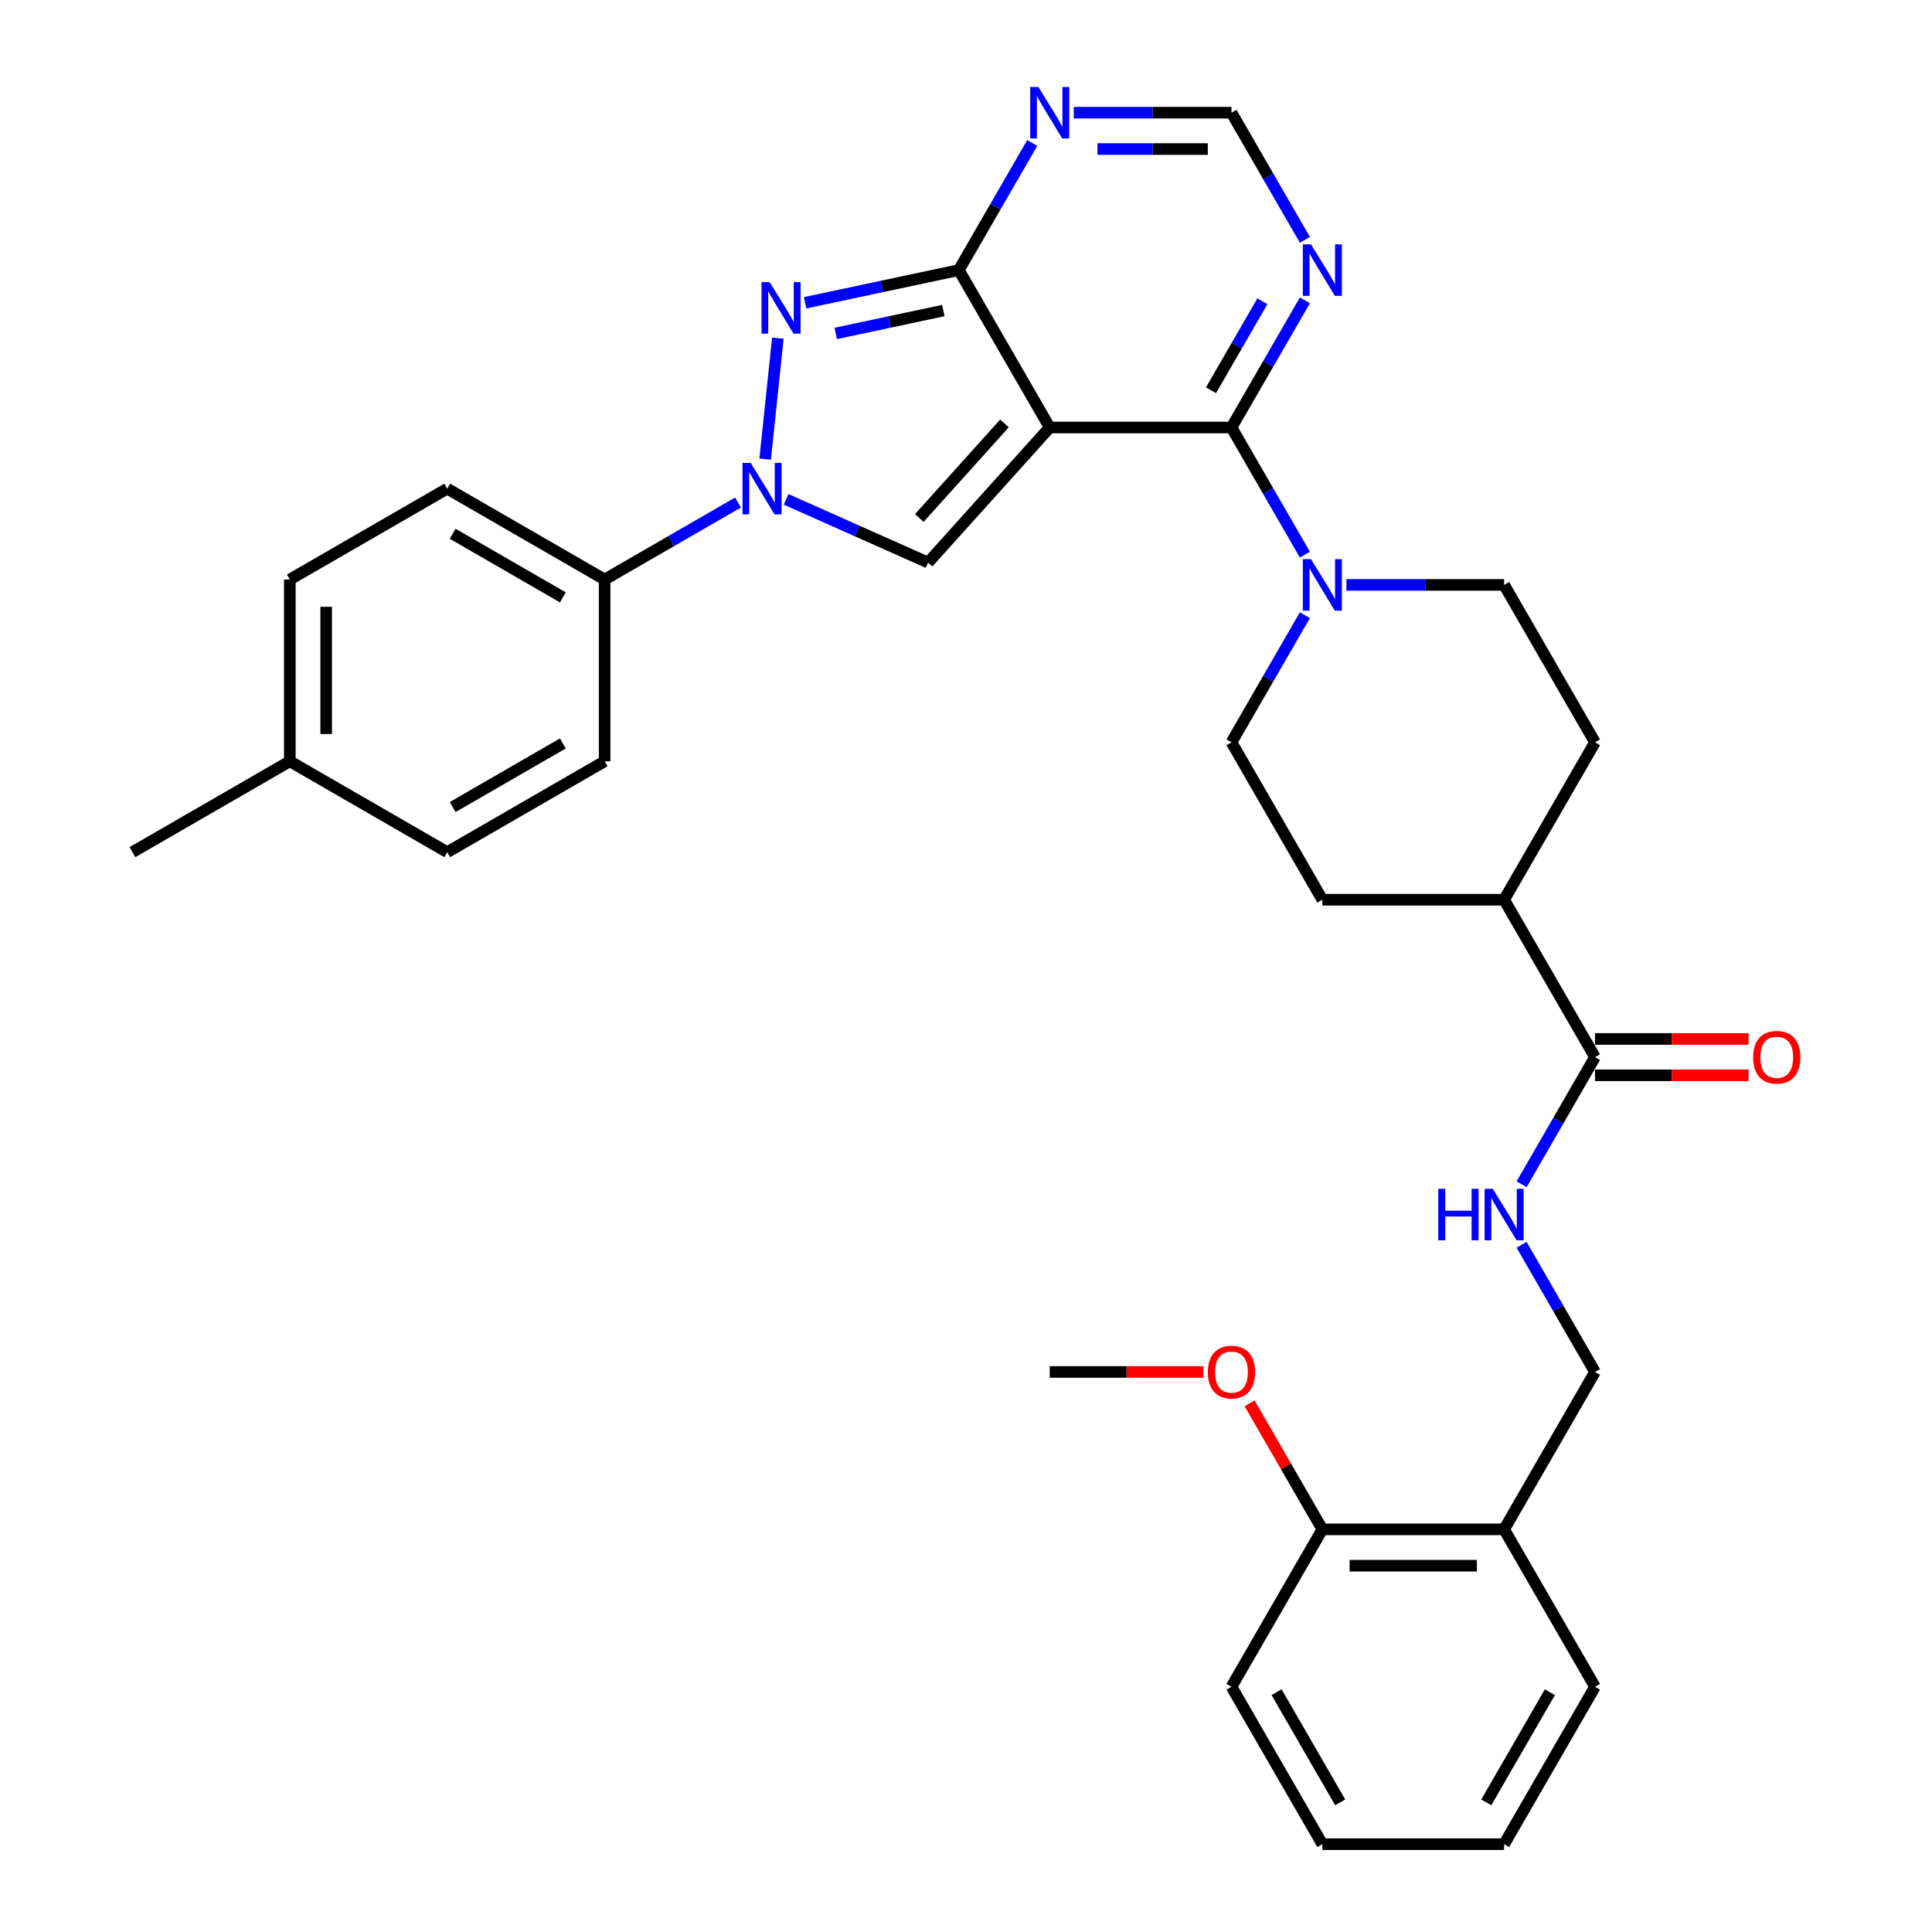 <?xml version='1.0' encoding='iso-8859-1'?>
<svg version='1.1' baseProfile='full'
              xmlns='http://www.w3.org/2000/svg'
                      xmlns:rdkit='http://www.rdkit.org/xml'
                      xmlns:xlink='http://www.w3.org/1999/xlink'
                  xml:space='preserve'
width='1000px' height='1000px' viewBox='0 0 1000 1000'>
<!-- END OF HEADER -->
<rect style='opacity:1.0;fill:#FFFFFF;stroke:none' width='1000' height='1000' x='0' y='0'> </rect>
<path class='bond-0' d='M 543.332,221.274 L 496.292,139.799' style='fill:none;fill-rule:evenodd;stroke:#000000;stroke-width:6px;stroke-linecap:butt;stroke-linejoin:miter;stroke-opacity:1' />
<path class='bond-1' d='M 543.332,221.274 L 637.411,221.274' style='fill:none;fill-rule:evenodd;stroke:#000000;stroke-width:6px;stroke-linecap:butt;stroke-linejoin:miter;stroke-opacity:1' />
<path class='bond-4' d='M 543.332,221.274 L 480.381,291.188' style='fill:none;fill-rule:evenodd;stroke:#000000;stroke-width:6px;stroke-linecap:butt;stroke-linejoin:miter;stroke-opacity:1' />
<path class='bond-4' d='M 519.906,219.171 L 475.841,268.111' style='fill:none;fill-rule:evenodd;stroke:#000000;stroke-width:6px;stroke-linecap:butt;stroke-linejoin:miter;stroke-opacity:1' />
<path class='bond-2' d='M 496.292,139.799 L 456.509,148.256' style='fill:none;fill-rule:evenodd;stroke:#000000;stroke-width:6px;stroke-linecap:butt;stroke-linejoin:miter;stroke-opacity:1' />
<path class='bond-2' d='M 456.509,148.256 L 416.726,156.712' style='fill:none;fill-rule:evenodd;stroke:#0000FF;stroke-width:6px;stroke-linecap:butt;stroke-linejoin:miter;stroke-opacity:1' />
<path class='bond-2' d='M 488.269,160.741 L 460.421,166.66' style='fill:none;fill-rule:evenodd;stroke:#000000;stroke-width:6px;stroke-linecap:butt;stroke-linejoin:miter;stroke-opacity:1' />
<path class='bond-2' d='M 460.421,166.66 L 432.573,172.58' style='fill:none;fill-rule:evenodd;stroke:#0000FF;stroke-width:6px;stroke-linecap:butt;stroke-linejoin:miter;stroke-opacity:1' />
<path class='bond-6' d='M 496.292,139.799 L 515.288,106.899' style='fill:none;fill-rule:evenodd;stroke:#000000;stroke-width:6px;stroke-linecap:butt;stroke-linejoin:miter;stroke-opacity:1' />
<path class='bond-6' d='M 515.288,106.899 L 534.283,73.998' style='fill:none;fill-rule:evenodd;stroke:#0000FF;stroke-width:6px;stroke-linecap:butt;stroke-linejoin:miter;stroke-opacity:1' />
<path class='bond-5' d='M 637.411,221.274 L 656.406,188.373' style='fill:none;fill-rule:evenodd;stroke:#000000;stroke-width:6px;stroke-linecap:butt;stroke-linejoin:miter;stroke-opacity:1' />
<path class='bond-5' d='M 656.406,188.373 L 675.401,155.473' style='fill:none;fill-rule:evenodd;stroke:#0000FF;stroke-width:6px;stroke-linecap:butt;stroke-linejoin:miter;stroke-opacity:1' />
<path class='bond-5' d='M 626.814,201.996 L 640.111,178.966' style='fill:none;fill-rule:evenodd;stroke:#000000;stroke-width:6px;stroke-linecap:butt;stroke-linejoin:miter;stroke-opacity:1' />
<path class='bond-5' d='M 640.111,178.966 L 653.407,155.935' style='fill:none;fill-rule:evenodd;stroke:#0000FF;stroke-width:6px;stroke-linecap:butt;stroke-linejoin:miter;stroke-opacity:1' />
<path class='bond-7' d='M 637.411,221.274 L 656.406,254.174' style='fill:none;fill-rule:evenodd;stroke:#000000;stroke-width:6px;stroke-linecap:butt;stroke-linejoin:miter;stroke-opacity:1' />
<path class='bond-7' d='M 656.406,254.174 L 675.401,287.075' style='fill:none;fill-rule:evenodd;stroke:#0000FF;stroke-width:6px;stroke-linecap:butt;stroke-linejoin:miter;stroke-opacity:1' />
<path class='bond-33' d='M 402.622,175.033 L 396.042,237.643' style='fill:none;fill-rule:evenodd;stroke:#0000FF;stroke-width:6px;stroke-linecap:butt;stroke-linejoin:miter;stroke-opacity:1' />
<path class='bond-3' d='M 406.892,258.469 L 443.636,274.828' style='fill:none;fill-rule:evenodd;stroke:#0000FF;stroke-width:6px;stroke-linecap:butt;stroke-linejoin:miter;stroke-opacity:1' />
<path class='bond-3' d='M 443.636,274.828 L 480.381,291.188' style='fill:none;fill-rule:evenodd;stroke:#000000;stroke-width:6px;stroke-linecap:butt;stroke-linejoin:miter;stroke-opacity:1' />
<path class='bond-10' d='M 381.98,260.114 L 347.47,280.038' style='fill:none;fill-rule:evenodd;stroke:#0000FF;stroke-width:6px;stroke-linecap:butt;stroke-linejoin:miter;stroke-opacity:1' />
<path class='bond-10' d='M 347.47,280.038 L 312.961,299.962' style='fill:none;fill-rule:evenodd;stroke:#000000;stroke-width:6px;stroke-linecap:butt;stroke-linejoin:miter;stroke-opacity:1' />
<path class='bond-8' d='M 675.401,124.126 L 656.406,91.225' style='fill:none;fill-rule:evenodd;stroke:#0000FF;stroke-width:6px;stroke-linecap:butt;stroke-linejoin:miter;stroke-opacity:1' />
<path class='bond-8' d='M 656.406,91.225 L 637.411,58.325' style='fill:none;fill-rule:evenodd;stroke:#000000;stroke-width:6px;stroke-linecap:butt;stroke-linejoin:miter;stroke-opacity:1' />
<path class='bond-34' d='M 555.788,58.325 L 596.599,58.325' style='fill:none;fill-rule:evenodd;stroke:#0000FF;stroke-width:6px;stroke-linecap:butt;stroke-linejoin:miter;stroke-opacity:1' />
<path class='bond-34' d='M 596.599,58.325 L 637.411,58.325' style='fill:none;fill-rule:evenodd;stroke:#000000;stroke-width:6px;stroke-linecap:butt;stroke-linejoin:miter;stroke-opacity:1' />
<path class='bond-34' d='M 568.031,77.141 L 596.599,77.141' style='fill:none;fill-rule:evenodd;stroke:#0000FF;stroke-width:6px;stroke-linecap:butt;stroke-linejoin:miter;stroke-opacity:1' />
<path class='bond-34' d='M 596.599,77.141 L 625.167,77.141' style='fill:none;fill-rule:evenodd;stroke:#000000;stroke-width:6px;stroke-linecap:butt;stroke-linejoin:miter;stroke-opacity:1' />
<path class='bond-14' d='M 675.401,318.422 L 656.406,351.323' style='fill:none;fill-rule:evenodd;stroke:#0000FF;stroke-width:6px;stroke-linecap:butt;stroke-linejoin:miter;stroke-opacity:1' />
<path class='bond-14' d='M 656.406,351.323 L 637.411,384.223' style='fill:none;fill-rule:evenodd;stroke:#000000;stroke-width:6px;stroke-linecap:butt;stroke-linejoin:miter;stroke-opacity:1' />
<path class='bond-15' d='M 696.906,302.749 L 737.717,302.749' style='fill:none;fill-rule:evenodd;stroke:#0000FF;stroke-width:6px;stroke-linecap:butt;stroke-linejoin:miter;stroke-opacity:1' />
<path class='bond-15' d='M 737.717,302.749 L 778.529,302.749' style='fill:none;fill-rule:evenodd;stroke:#000000;stroke-width:6px;stroke-linecap:butt;stroke-linejoin:miter;stroke-opacity:1' />
<path class='bond-9' d='M 825.568,547.172 L 778.529,465.698' style='fill:none;fill-rule:evenodd;stroke:#000000;stroke-width:6px;stroke-linecap:butt;stroke-linejoin:miter;stroke-opacity:1' />
<path class='bond-11' d='M 825.568,547.172 L 806.573,580.073' style='fill:none;fill-rule:evenodd;stroke:#000000;stroke-width:6px;stroke-linecap:butt;stroke-linejoin:miter;stroke-opacity:1' />
<path class='bond-11' d='M 806.573,580.073 L 787.578,612.973' style='fill:none;fill-rule:evenodd;stroke:#0000FF;stroke-width:6px;stroke-linecap:butt;stroke-linejoin:miter;stroke-opacity:1' />
<path class='bond-17' d='M 825.568,556.58 L 865.316,556.58' style='fill:none;fill-rule:evenodd;stroke:#000000;stroke-width:6px;stroke-linecap:butt;stroke-linejoin:miter;stroke-opacity:1' />
<path class='bond-17' d='M 865.316,556.58 L 905.065,556.58' style='fill:none;fill-rule:evenodd;stroke:#FF0000;stroke-width:6px;stroke-linecap:butt;stroke-linejoin:miter;stroke-opacity:1' />
<path class='bond-17' d='M 825.568,537.765 L 865.316,537.765' style='fill:none;fill-rule:evenodd;stroke:#000000;stroke-width:6px;stroke-linecap:butt;stroke-linejoin:miter;stroke-opacity:1' />
<path class='bond-17' d='M 865.316,537.765 L 905.065,537.765' style='fill:none;fill-rule:evenodd;stroke:#FF0000;stroke-width:6px;stroke-linecap:butt;stroke-linejoin:miter;stroke-opacity:1' />
<path class='bond-21' d='M 312.961,299.962 L 231.486,252.923' style='fill:none;fill-rule:evenodd;stroke:#000000;stroke-width:6px;stroke-linecap:butt;stroke-linejoin:miter;stroke-opacity:1' />
<path class='bond-21' d='M 291.332,309.201 L 234.3,276.274' style='fill:none;fill-rule:evenodd;stroke:#000000;stroke-width:6px;stroke-linecap:butt;stroke-linejoin:miter;stroke-opacity:1' />
<path class='bond-22' d='M 312.961,299.962 L 312.961,394.041' style='fill:none;fill-rule:evenodd;stroke:#000000;stroke-width:6px;stroke-linecap:butt;stroke-linejoin:miter;stroke-opacity:1' />
<path class='bond-16' d='M 787.578,644.321 L 806.573,677.221' style='fill:none;fill-rule:evenodd;stroke:#0000FF;stroke-width:6px;stroke-linecap:butt;stroke-linejoin:miter;stroke-opacity:1' />
<path class='bond-16' d='M 806.573,677.221 L 825.568,710.122' style='fill:none;fill-rule:evenodd;stroke:#000000;stroke-width:6px;stroke-linecap:butt;stroke-linejoin:miter;stroke-opacity:1' />
<path class='bond-12' d='M 778.529,791.596 L 825.568,710.122' style='fill:none;fill-rule:evenodd;stroke:#000000;stroke-width:6px;stroke-linecap:butt;stroke-linejoin:miter;stroke-opacity:1' />
<path class='bond-18' d='M 778.529,791.596 L 684.45,791.596' style='fill:none;fill-rule:evenodd;stroke:#000000;stroke-width:6px;stroke-linecap:butt;stroke-linejoin:miter;stroke-opacity:1' />
<path class='bond-18' d='M 764.417,810.412 L 698.562,810.412' style='fill:none;fill-rule:evenodd;stroke:#000000;stroke-width:6px;stroke-linecap:butt;stroke-linejoin:miter;stroke-opacity:1' />
<path class='bond-27' d='M 778.529,791.596 L 825.568,873.071' style='fill:none;fill-rule:evenodd;stroke:#000000;stroke-width:6px;stroke-linecap:butt;stroke-linejoin:miter;stroke-opacity:1' />
<path class='bond-13' d='M 778.529,465.698 L 825.568,384.223' style='fill:none;fill-rule:evenodd;stroke:#000000;stroke-width:6px;stroke-linecap:butt;stroke-linejoin:miter;stroke-opacity:1' />
<path class='bond-35' d='M 778.529,465.698 L 684.45,465.698' style='fill:none;fill-rule:evenodd;stroke:#000000;stroke-width:6px;stroke-linecap:butt;stroke-linejoin:miter;stroke-opacity:1' />
<path class='bond-20' d='M 637.411,384.223 L 684.45,465.698' style='fill:none;fill-rule:evenodd;stroke:#000000;stroke-width:6px;stroke-linecap:butt;stroke-linejoin:miter;stroke-opacity:1' />
<path class='bond-19' d='M 778.529,302.749 L 825.568,384.223' style='fill:none;fill-rule:evenodd;stroke:#000000;stroke-width:6px;stroke-linecap:butt;stroke-linejoin:miter;stroke-opacity:1' />
<path class='bond-26' d='M 684.45,791.596 L 665.618,758.978' style='fill:none;fill-rule:evenodd;stroke:#000000;stroke-width:6px;stroke-linecap:butt;stroke-linejoin:miter;stroke-opacity:1' />
<path class='bond-26' d='M 665.618,758.978 L 646.786,726.36' style='fill:none;fill-rule:evenodd;stroke:#FF0000;stroke-width:6px;stroke-linecap:butt;stroke-linejoin:miter;stroke-opacity:1' />
<path class='bond-28' d='M 684.45,791.596 L 637.411,873.071' style='fill:none;fill-rule:evenodd;stroke:#000000;stroke-width:6px;stroke-linecap:butt;stroke-linejoin:miter;stroke-opacity:1' />
<path class='bond-24' d='M 231.486,252.923 L 150.012,299.962' style='fill:none;fill-rule:evenodd;stroke:#000000;stroke-width:6px;stroke-linecap:butt;stroke-linejoin:miter;stroke-opacity:1' />
<path class='bond-23' d='M 312.961,394.041 L 231.486,441.08' style='fill:none;fill-rule:evenodd;stroke:#000000;stroke-width:6px;stroke-linecap:butt;stroke-linejoin:miter;stroke-opacity:1' />
<path class='bond-23' d='M 291.332,384.802 L 234.3,417.73' style='fill:none;fill-rule:evenodd;stroke:#000000;stroke-width:6px;stroke-linecap:butt;stroke-linejoin:miter;stroke-opacity:1' />
<path class='bond-25' d='M 231.486,441.08 L 150.012,394.041' style='fill:none;fill-rule:evenodd;stroke:#000000;stroke-width:6px;stroke-linecap:butt;stroke-linejoin:miter;stroke-opacity:1' />
<path class='bond-36' d='M 150.012,299.962 L 150.012,394.041' style='fill:none;fill-rule:evenodd;stroke:#000000;stroke-width:6px;stroke-linecap:butt;stroke-linejoin:miter;stroke-opacity:1' />
<path class='bond-36' d='M 168.828,314.074 L 168.828,379.929' style='fill:none;fill-rule:evenodd;stroke:#000000;stroke-width:6px;stroke-linecap:butt;stroke-linejoin:miter;stroke-opacity:1' />
<path class='bond-29' d='M 150.012,394.041 L 68.537,441.08' style='fill:none;fill-rule:evenodd;stroke:#000000;stroke-width:6px;stroke-linecap:butt;stroke-linejoin:miter;stroke-opacity:1' />
<path class='bond-30' d='M 622.828,710.122 L 583.08,710.122' style='fill:none;fill-rule:evenodd;stroke:#FF0000;stroke-width:6px;stroke-linecap:butt;stroke-linejoin:miter;stroke-opacity:1' />
<path class='bond-30' d='M 583.08,710.122 L 543.332,710.122' style='fill:none;fill-rule:evenodd;stroke:#000000;stroke-width:6px;stroke-linecap:butt;stroke-linejoin:miter;stroke-opacity:1' />
<path class='bond-31' d='M 825.568,873.071 L 778.529,954.545' style='fill:none;fill-rule:evenodd;stroke:#000000;stroke-width:6px;stroke-linecap:butt;stroke-linejoin:miter;stroke-opacity:1' />
<path class='bond-31' d='M 802.217,875.884 L 769.29,932.916' style='fill:none;fill-rule:evenodd;stroke:#000000;stroke-width:6px;stroke-linecap:butt;stroke-linejoin:miter;stroke-opacity:1' />
<path class='bond-37' d='M 637.411,873.071 L 684.45,954.545' style='fill:none;fill-rule:evenodd;stroke:#000000;stroke-width:6px;stroke-linecap:butt;stroke-linejoin:miter;stroke-opacity:1' />
<path class='bond-37' d='M 660.761,875.884 L 693.689,932.916' style='fill:none;fill-rule:evenodd;stroke:#000000;stroke-width:6px;stroke-linecap:butt;stroke-linejoin:miter;stroke-opacity:1' />
<path class='bond-32' d='M 778.529,954.545 L 684.45,954.545' style='fill:none;fill-rule:evenodd;stroke:#000000;stroke-width:6px;stroke-linecap:butt;stroke-linejoin:miter;stroke-opacity:1' />
<path  class='atom-3' d='M 398.38 146.038
L 407.111 160.15
Q 407.976 161.542, 409.369 164.063
Q 410.761 166.585, 410.836 166.735
L 410.836 146.038
L 414.374 146.038
L 414.374 172.681
L 410.723 172.681
L 401.353 157.252
Q 400.262 155.446, 399.095 153.376
Q 397.966 151.306, 397.628 150.667
L 397.628 172.681
L 394.165 172.681
L 394.165 146.038
L 398.38 146.038
' fill='#0000FF'/>
<path  class='atom-4' d='M 388.546 239.601
L 397.277 253.713
Q 398.142 255.105, 399.535 257.627
Q 400.927 260.148, 401.002 260.299
L 401.002 239.601
L 404.54 239.601
L 404.54 266.244
L 400.889 266.244
L 391.519 250.815
Q 390.428 249.009, 389.261 246.939
Q 388.132 244.87, 387.794 244.23
L 387.794 266.244
L 384.332 266.244
L 384.332 239.601
L 388.546 239.601
' fill='#0000FF'/>
<path  class='atom-6' d='M 678.561 126.478
L 687.291 140.59
Q 688.157 141.982, 689.549 144.503
Q 690.941 147.025, 691.017 147.175
L 691.017 126.478
L 694.554 126.478
L 694.554 153.121
L 690.904 153.121
L 681.534 137.692
Q 680.442 135.886, 679.276 133.816
Q 678.147 131.746, 677.808 131.106
L 677.808 153.121
L 674.346 153.121
L 674.346 126.478
L 678.561 126.478
' fill='#0000FF'/>
<path  class='atom-7' d='M 537.443 45.003
L 546.173 59.115
Q 547.039 60.507, 548.431 63.029
Q 549.823 65.55, 549.899 65.701
L 549.899 45.003
L 553.436 45.003
L 553.436 71.646
L 549.786 71.646
L 540.415 56.217
Q 539.324 54.411, 538.158 52.341
Q 537.029 50.272, 536.69 49.632
L 536.69 71.646
L 533.228 71.646
L 533.228 45.003
L 537.443 45.003
' fill='#0000FF'/>
<path  class='atom-8' d='M 678.561 289.427
L 687.291 303.539
Q 688.157 304.931, 689.549 307.453
Q 690.941 309.974, 691.017 310.124
L 691.017 289.427
L 694.554 289.427
L 694.554 316.07
L 690.904 316.07
L 681.534 300.641
Q 680.442 298.835, 679.276 296.765
Q 678.147 294.695, 677.808 294.056
L 677.808 316.07
L 674.346 316.07
L 674.346 289.427
L 678.561 289.427
' fill='#0000FF'/>
<path  class='atom-12' d='M 744.453 615.325
L 748.066 615.325
L 748.066 626.653
L 761.689 626.653
L 761.689 615.325
L 765.301 615.325
L 765.301 641.969
L 761.689 641.969
L 761.689 629.663
L 748.066 629.663
L 748.066 641.969
L 744.453 641.969
L 744.453 615.325
' fill='#0000FF'/>
<path  class='atom-12' d='M 772.639 615.325
L 781.37 629.437
Q 782.236 630.83, 783.628 633.351
Q 785.02 635.872, 785.095 636.023
L 785.095 615.325
L 788.633 615.325
L 788.633 641.969
L 784.983 641.969
L 775.612 626.54
Q 774.521 624.733, 773.354 622.664
Q 772.226 620.594, 771.887 619.954
L 771.887 641.969
L 768.425 641.969
L 768.425 615.325
L 772.639 615.325
' fill='#0000FF'/>
<path  class='atom-18' d='M 907.417 547.248
Q 907.417 540.85, 910.578 537.275
Q 913.739 533.7, 919.647 533.7
Q 925.555 533.7, 928.716 537.275
Q 931.877 540.85, 931.877 547.248
Q 931.877 553.72, 928.679 557.408
Q 925.48 561.058, 919.647 561.058
Q 913.776 561.058, 910.578 557.408
Q 907.417 553.758, 907.417 547.248
M 919.647 558.048
Q 923.711 558.048, 925.894 555.338
Q 928.114 552.591, 928.114 547.248
Q 928.114 542.017, 925.894 539.383
Q 923.711 536.711, 919.647 536.711
Q 915.583 536.711, 913.363 539.345
Q 911.18 541.979, 911.18 547.248
Q 911.18 552.629, 913.363 555.338
Q 915.583 558.048, 919.647 558.048
' fill='#FF0000'/>
<path  class='atom-27' d='M 625.18 710.197
Q 625.18 703.8, 628.341 700.225
Q 631.502 696.65, 637.411 696.65
Q 643.319 696.65, 646.48 700.225
Q 649.641 703.8, 649.641 710.197
Q 649.641 716.67, 646.442 720.357
Q 643.244 724.008, 637.411 724.008
Q 631.54 724.008, 628.341 720.357
Q 625.18 716.707, 625.18 710.197
M 637.411 720.997
Q 641.475 720.997, 643.657 718.288
Q 645.878 715.541, 645.878 710.197
Q 645.878 704.966, 643.657 702.332
Q 641.475 699.66, 637.411 699.66
Q 633.346 699.66, 631.126 702.294
Q 628.944 704.928, 628.944 710.197
Q 628.944 715.578, 631.126 718.288
Q 633.346 720.997, 637.411 720.997
' fill='#FF0000'/>
</svg>
